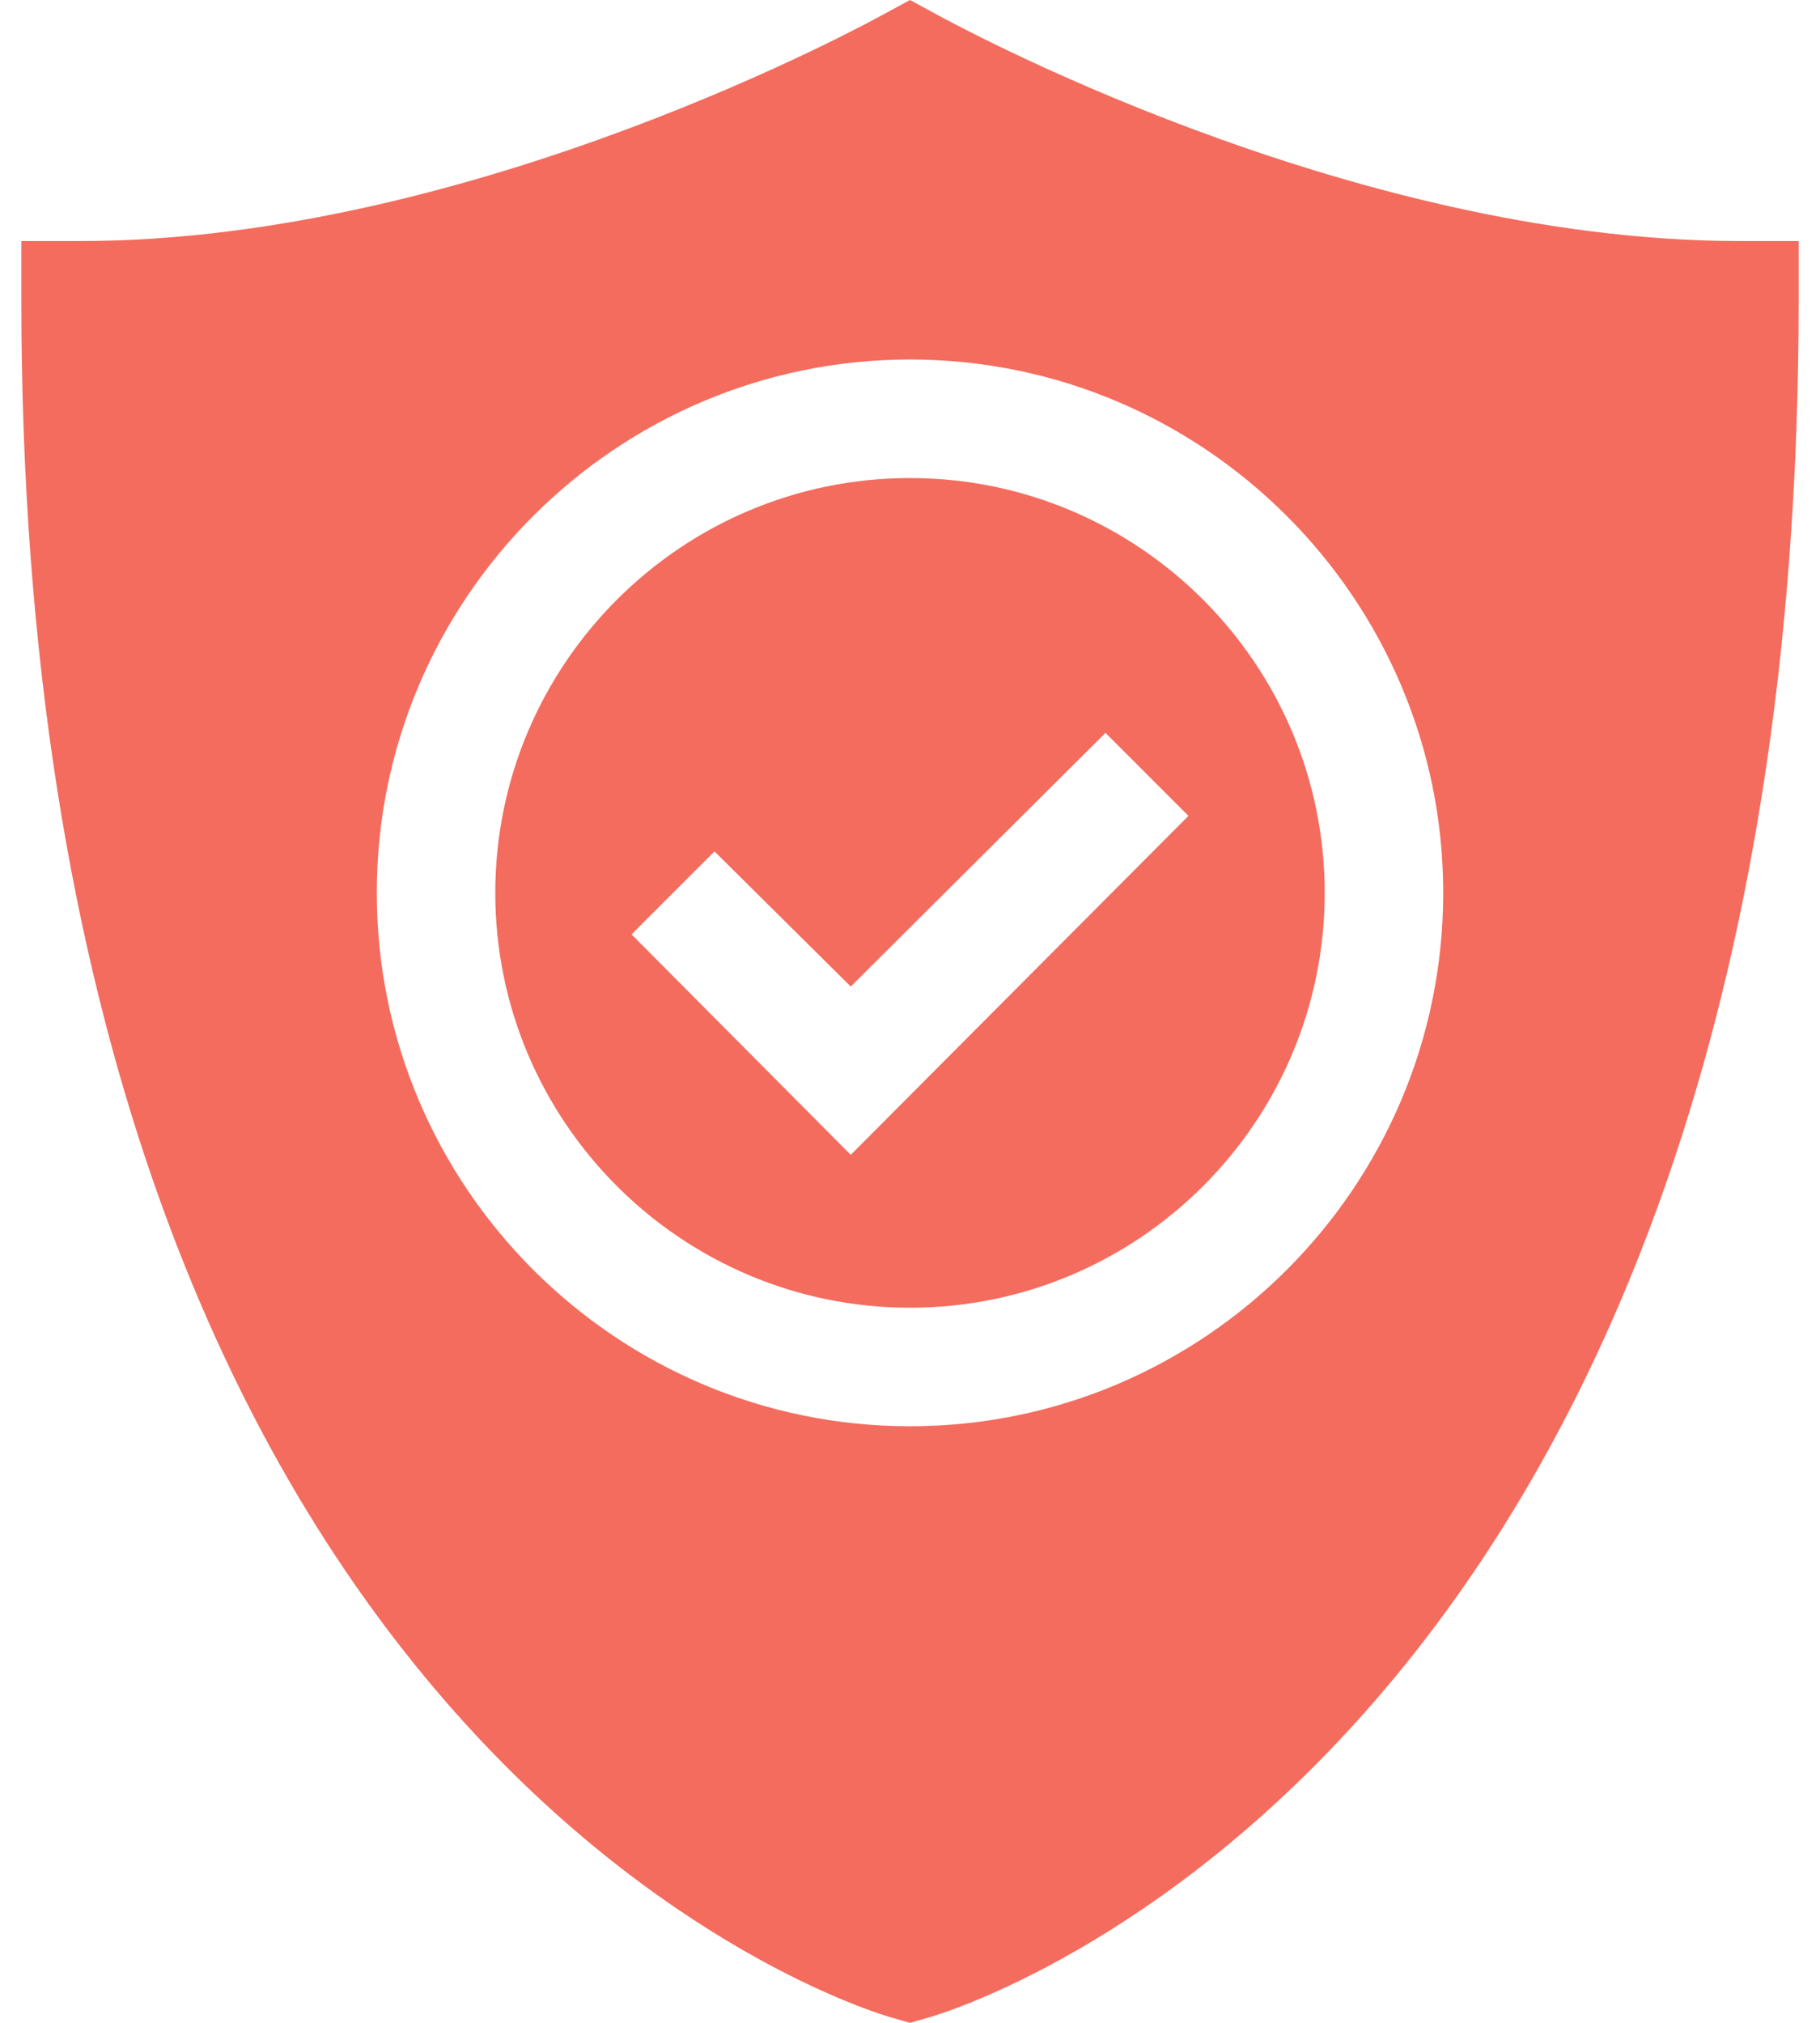 <svg width="36" height="40" viewBox="0 0 36 40" fill="none" xmlns="http://www.w3.org/2000/svg">
<path d="M26.203 17.656C26.203 13.133 22.523 9.453 18 9.453C13.477 9.453 9.797 13.133 9.797 17.656C9.797 22.18 13.477 25.859 18 25.859C22.523 25.859 26.203 22.18 26.203 17.656ZM12.492 18.477L14.133 16.836L16.828 19.508L21.867 14.492L23.508 16.133L16.828 22.836L12.492 18.477Z" fill="#F46C5E"/>
<path d="M18 40L18.328 39.906C19.031 39.719 35.578 34.625 35.578 5.938V4.766H34.406C26.602 4.766 18.656 0.351 18.562 0.305L18 0L17.438 0.305C17.344 0.351 9.399 4.766 1.594 4.766H0.422V5.938C0.422 34.625 16.969 39.719 17.672 39.906L18 40ZM7.453 17.656C7.453 11.844 12.188 7.109 18 7.109C23.812 7.109 28.547 11.844 28.547 17.656C28.547 23.469 23.812 28.203 18 28.203C12.188 28.203 7.453 23.469 7.453 17.656Z" fill="#F46C5E"/>
</svg>

